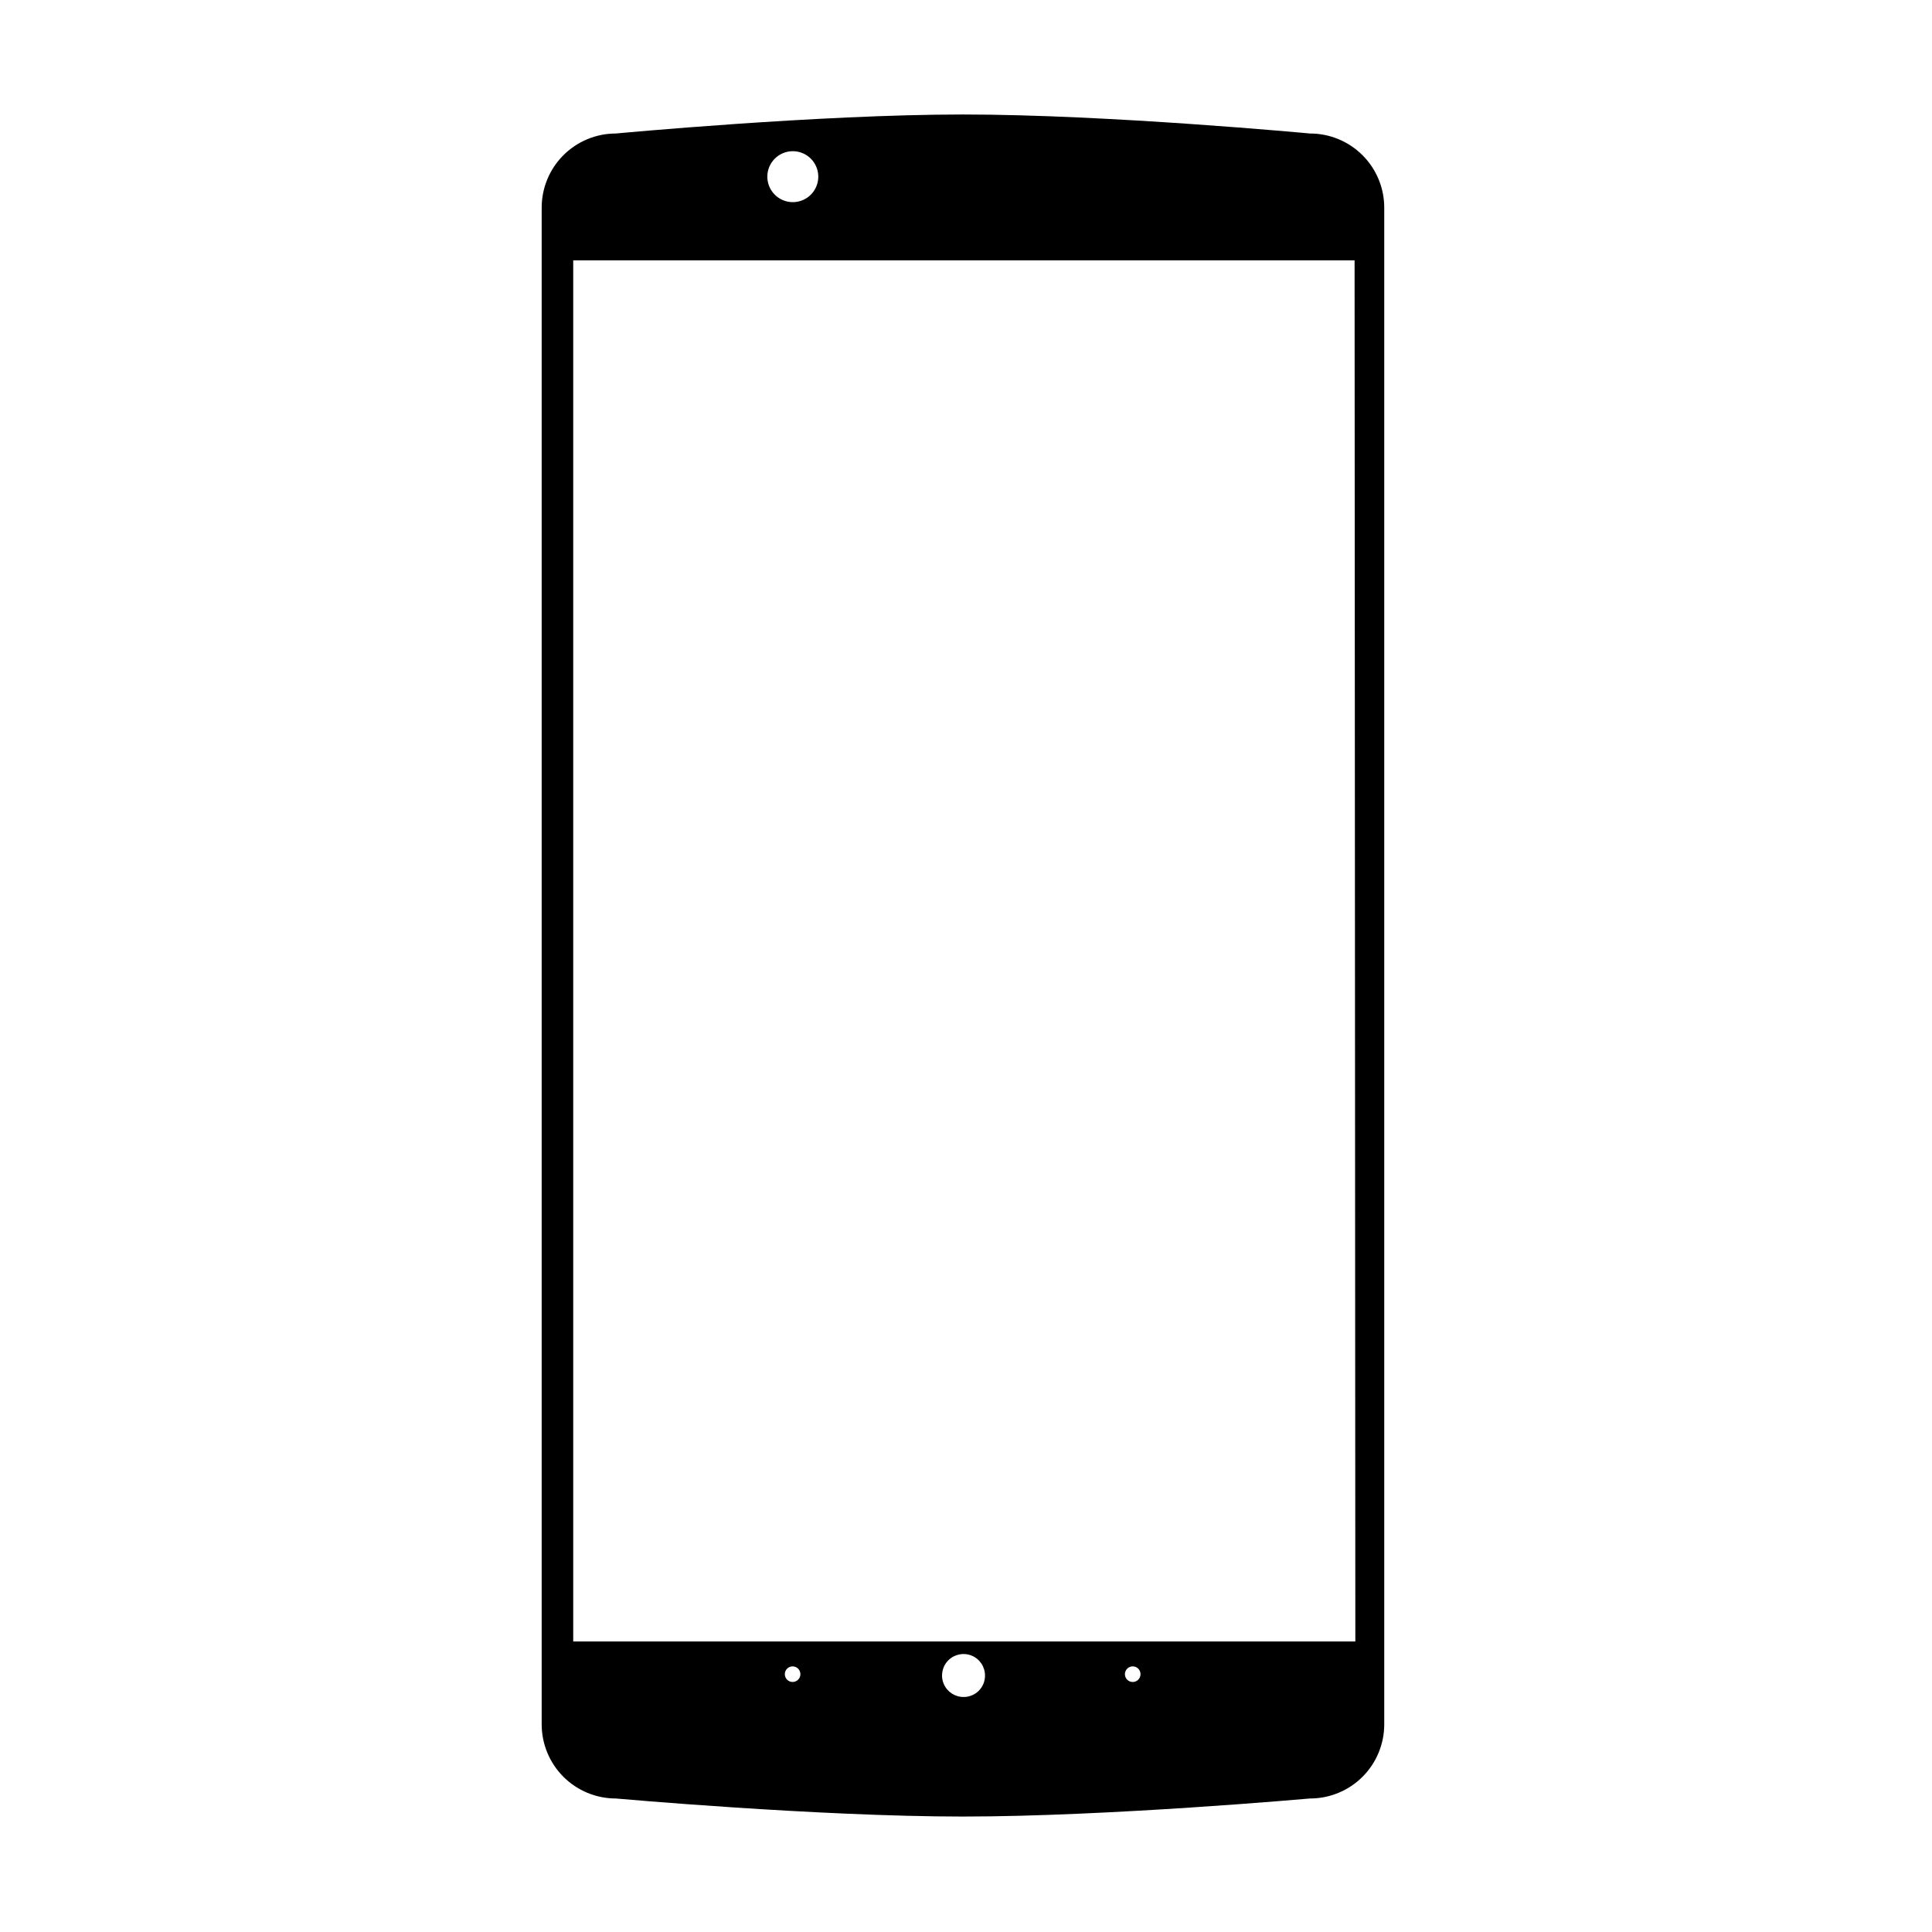 <?xml version="1.0" encoding="UTF-8"?>
<!-- Uploaded to: ICON Repo, www.iconrepo.com, Generator: ICON Repo Mixer Tools -->
<svg fill="#000000" width="800px" height="800px" version="1.1" viewBox="144 144 512 512" xmlns="http://www.w3.org/2000/svg">
 <path d="m491.14 179.38s-53.555-5.039-91.945-5.039-91.996 5.039-91.996 5.039c-5.219 0-10.223 2.078-13.91 5.773-3.688 3.695-5.75 8.707-5.738 13.926v401.84c-0.012 5.219 2.051 10.23 5.738 13.926s8.691 5.773 13.91 5.773c0 0 53.555 4.785 91.996 4.785s91.945-4.785 91.945-4.785c5.231 0.012 10.246-2.059 13.945-5.754 3.695-3.699 5.769-8.719 5.754-13.945v-401.84c0.016-5.227-2.059-10.246-5.754-13.941-3.699-3.699-8.715-5.769-13.945-5.758zm-137.09 4.684v0.004c2.734-0.02 5.211 1.609 6.273 4.133 1.062 2.519 0.496 5.434-1.43 7.375-1.93 1.938-4.836 2.527-7.363 1.484-2.531-1.043-4.18-3.508-4.18-6.242 0-3.707 2.992-6.723 6.699-6.75zm0 405.67v0.004c-1.141 0-2.066-0.926-2.066-2.066s0.926-2.066 2.066-2.066 2.066 0.926 2.066 2.066-0.926 2.066-2.066 2.066zm45.344 3.981v0.004c-2.309 0.02-4.398-1.355-5.297-3.481-0.895-2.125-0.422-4.582 1.203-6.223 1.625-1.637 4.074-2.133 6.211-1.254 2.133 0.875 3.523 2.957 3.523 5.262 0.016 1.543-0.602 3.019-1.703 4.098-1.105 1.074-2.602 1.652-4.141 1.598zm44.789-3.981v0.004c-0.836 0-1.59-0.504-1.91-1.277-0.32-0.77-0.141-1.66 0.449-2.25 0.59-0.59 1.48-0.766 2.25-0.449 0.773 0.32 1.277 1.074 1.277 1.91 0 0.586-0.242 1.145-0.676 1.535-0.434 0.395-1.012 0.586-1.594 0.531zm58.996-10.73-207.27 0.004v-366.02h207.07z"/>
</svg>